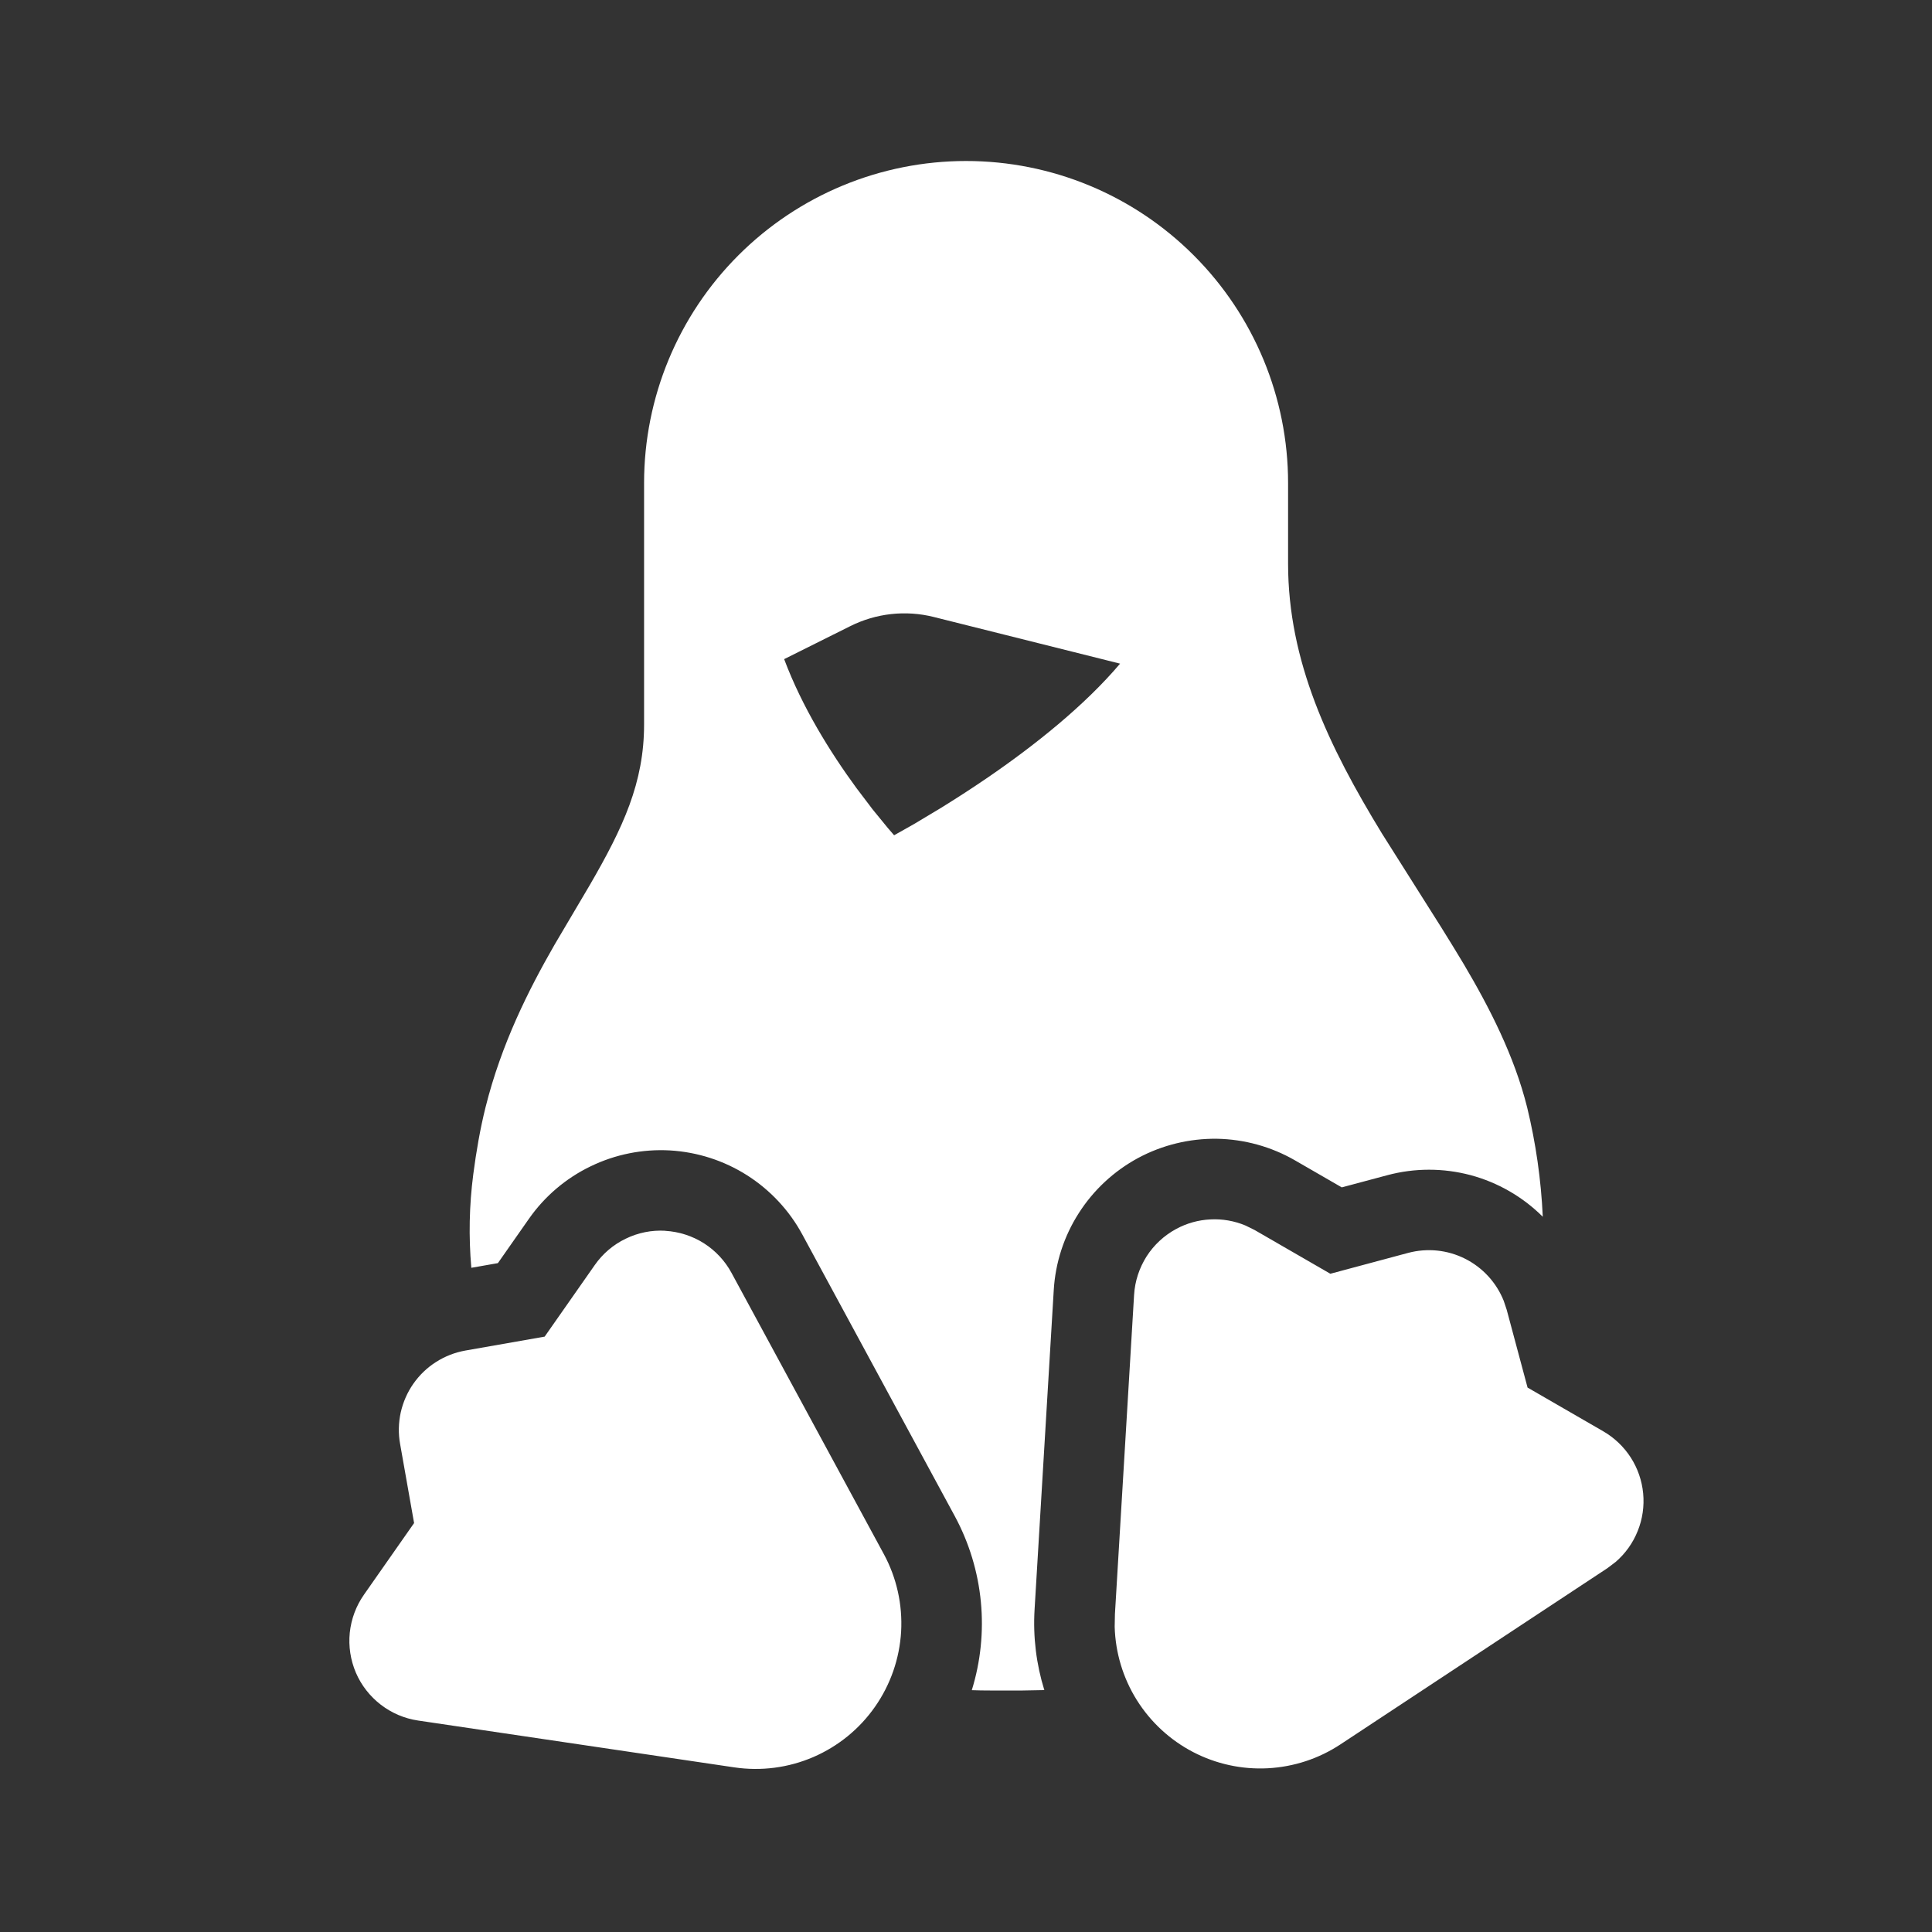 <svg width="24" height="24" viewBox="0 0 24 24" fill="none" xmlns="http://www.w3.org/2000/svg">
<rect x="0" y="0" width="24" height="24" fill="#333333" stroke="none"/>
<g clip-path="url(#clip0_64_2573)">
<path fill-rule="evenodd" clip-rule="evenodd" d="M8.265 15.29C8.435 15.3 8.6 15.353 8.744 15.444C8.888 15.536 9.006 15.662 9.087 15.812L10.979 19.305C11.139 19.6 11.213 19.934 11.194 20.27C11.174 20.605 11.062 20.928 10.869 21.203C10.677 21.478 10.411 21.694 10.103 21.827C9.794 21.96 9.455 22.004 9.123 21.955L5.193 21.373C5.024 21.348 4.865 21.28 4.73 21.176C4.595 21.072 4.488 20.935 4.421 20.779C4.354 20.622 4.328 20.451 4.345 20.282C4.363 20.112 4.423 19.95 4.521 19.81L5.144 18.92L4.97 17.936C4.947 17.807 4.95 17.674 4.978 17.546C5.007 17.418 5.06 17.296 5.135 17.189C5.211 17.081 5.306 16.989 5.417 16.919C5.528 16.848 5.652 16.8 5.781 16.777L6.766 16.604L7.389 15.714C7.487 15.574 7.618 15.462 7.772 15.388C7.925 15.313 8.095 15.279 8.265 15.289V15.29ZM14.612 15.266C14.743 15.195 14.888 15.155 15.036 15.148C15.184 15.14 15.333 15.166 15.47 15.223L15.586 15.28L16.526 15.823L17.492 15.564C17.729 15.501 17.98 15.526 18.199 15.636C18.418 15.746 18.589 15.932 18.68 16.16L18.717 16.271L18.976 17.237L19.916 17.78C20.054 17.86 20.171 17.971 20.258 18.106C20.344 18.24 20.397 18.393 20.412 18.552C20.427 18.711 20.404 18.871 20.344 19.019C20.285 19.167 20.191 19.299 20.07 19.403L19.967 19.481L16.652 21.669C16.383 21.847 16.071 21.949 15.749 21.966C15.427 21.983 15.106 21.913 14.82 21.764C14.534 21.615 14.293 21.392 14.122 21.119C13.951 20.846 13.856 20.531 13.847 20.209L13.85 20.051L14.088 16.086C14.098 15.916 14.152 15.752 14.243 15.608C14.335 15.464 14.462 15.347 14.612 15.266ZM12.001 2C13.062 2 14.079 2.421 14.829 3.172C15.579 3.922 16.001 4.939 16.001 6V7C16.001 8.214 16.503 9.267 17.167 10.354L17.903 11.519C18.003 11.679 18.098 11.834 18.183 11.976C18.503 12.517 18.811 13.116 18.971 13.757C19.079 14.202 19.144 14.657 19.165 15.115C18.916 14.867 18.607 14.689 18.268 14.598C17.929 14.508 17.572 14.508 17.233 14.599L16.668 14.75L16.086 14.414C15.791 14.244 15.457 14.152 15.116 14.146C14.775 14.142 14.438 14.224 14.138 14.385C13.838 14.547 13.584 14.783 13.401 15.07C13.217 15.357 13.11 15.687 13.09 16.027L12.852 19.992C12.831 20.337 12.874 20.676 12.973 20.995L12.704 21H12.298C12.222 21 12.147 20.999 12.072 20.996C12.292 20.286 12.224 19.504 11.858 18.829L9.967 15.336C9.805 15.036 9.568 14.783 9.281 14.6C8.993 14.417 8.663 14.311 8.323 14.291C7.982 14.272 7.643 14.34 7.336 14.489C7.029 14.637 6.765 14.862 6.57 15.141L6.185 15.691L5.855 15.749C5.821 15.363 5.829 14.974 5.879 14.589C5.916 14.304 5.965 14.022 6.031 13.757C6.229 12.965 6.566 12.298 6.888 11.737L7.325 10.997C7.741 10.28 8.001 9.722 8.001 9V6C8.001 4.939 8.422 3.922 9.172 3.172C9.923 2.421 10.94 2 12.001 2ZM10.563 7.778L9.741 8.188C9.965 8.785 10.313 9.344 10.638 9.788L10.842 10.057L11.026 10.282L11.107 10.376L11.357 10.235L11.686 10.038C11.862 9.929 12.054 9.806 12.252 9.671C12.856 9.259 13.477 8.761 13.914 8.244L11.598 7.664C11.25 7.577 10.883 7.618 10.563 7.778Z" fill="white"/>
</g>
<defs>
<clipPath id="clip0_64_2573">
<rect width="24" height="24" fill="white"/>
</clipPath>
</defs>
</svg>
